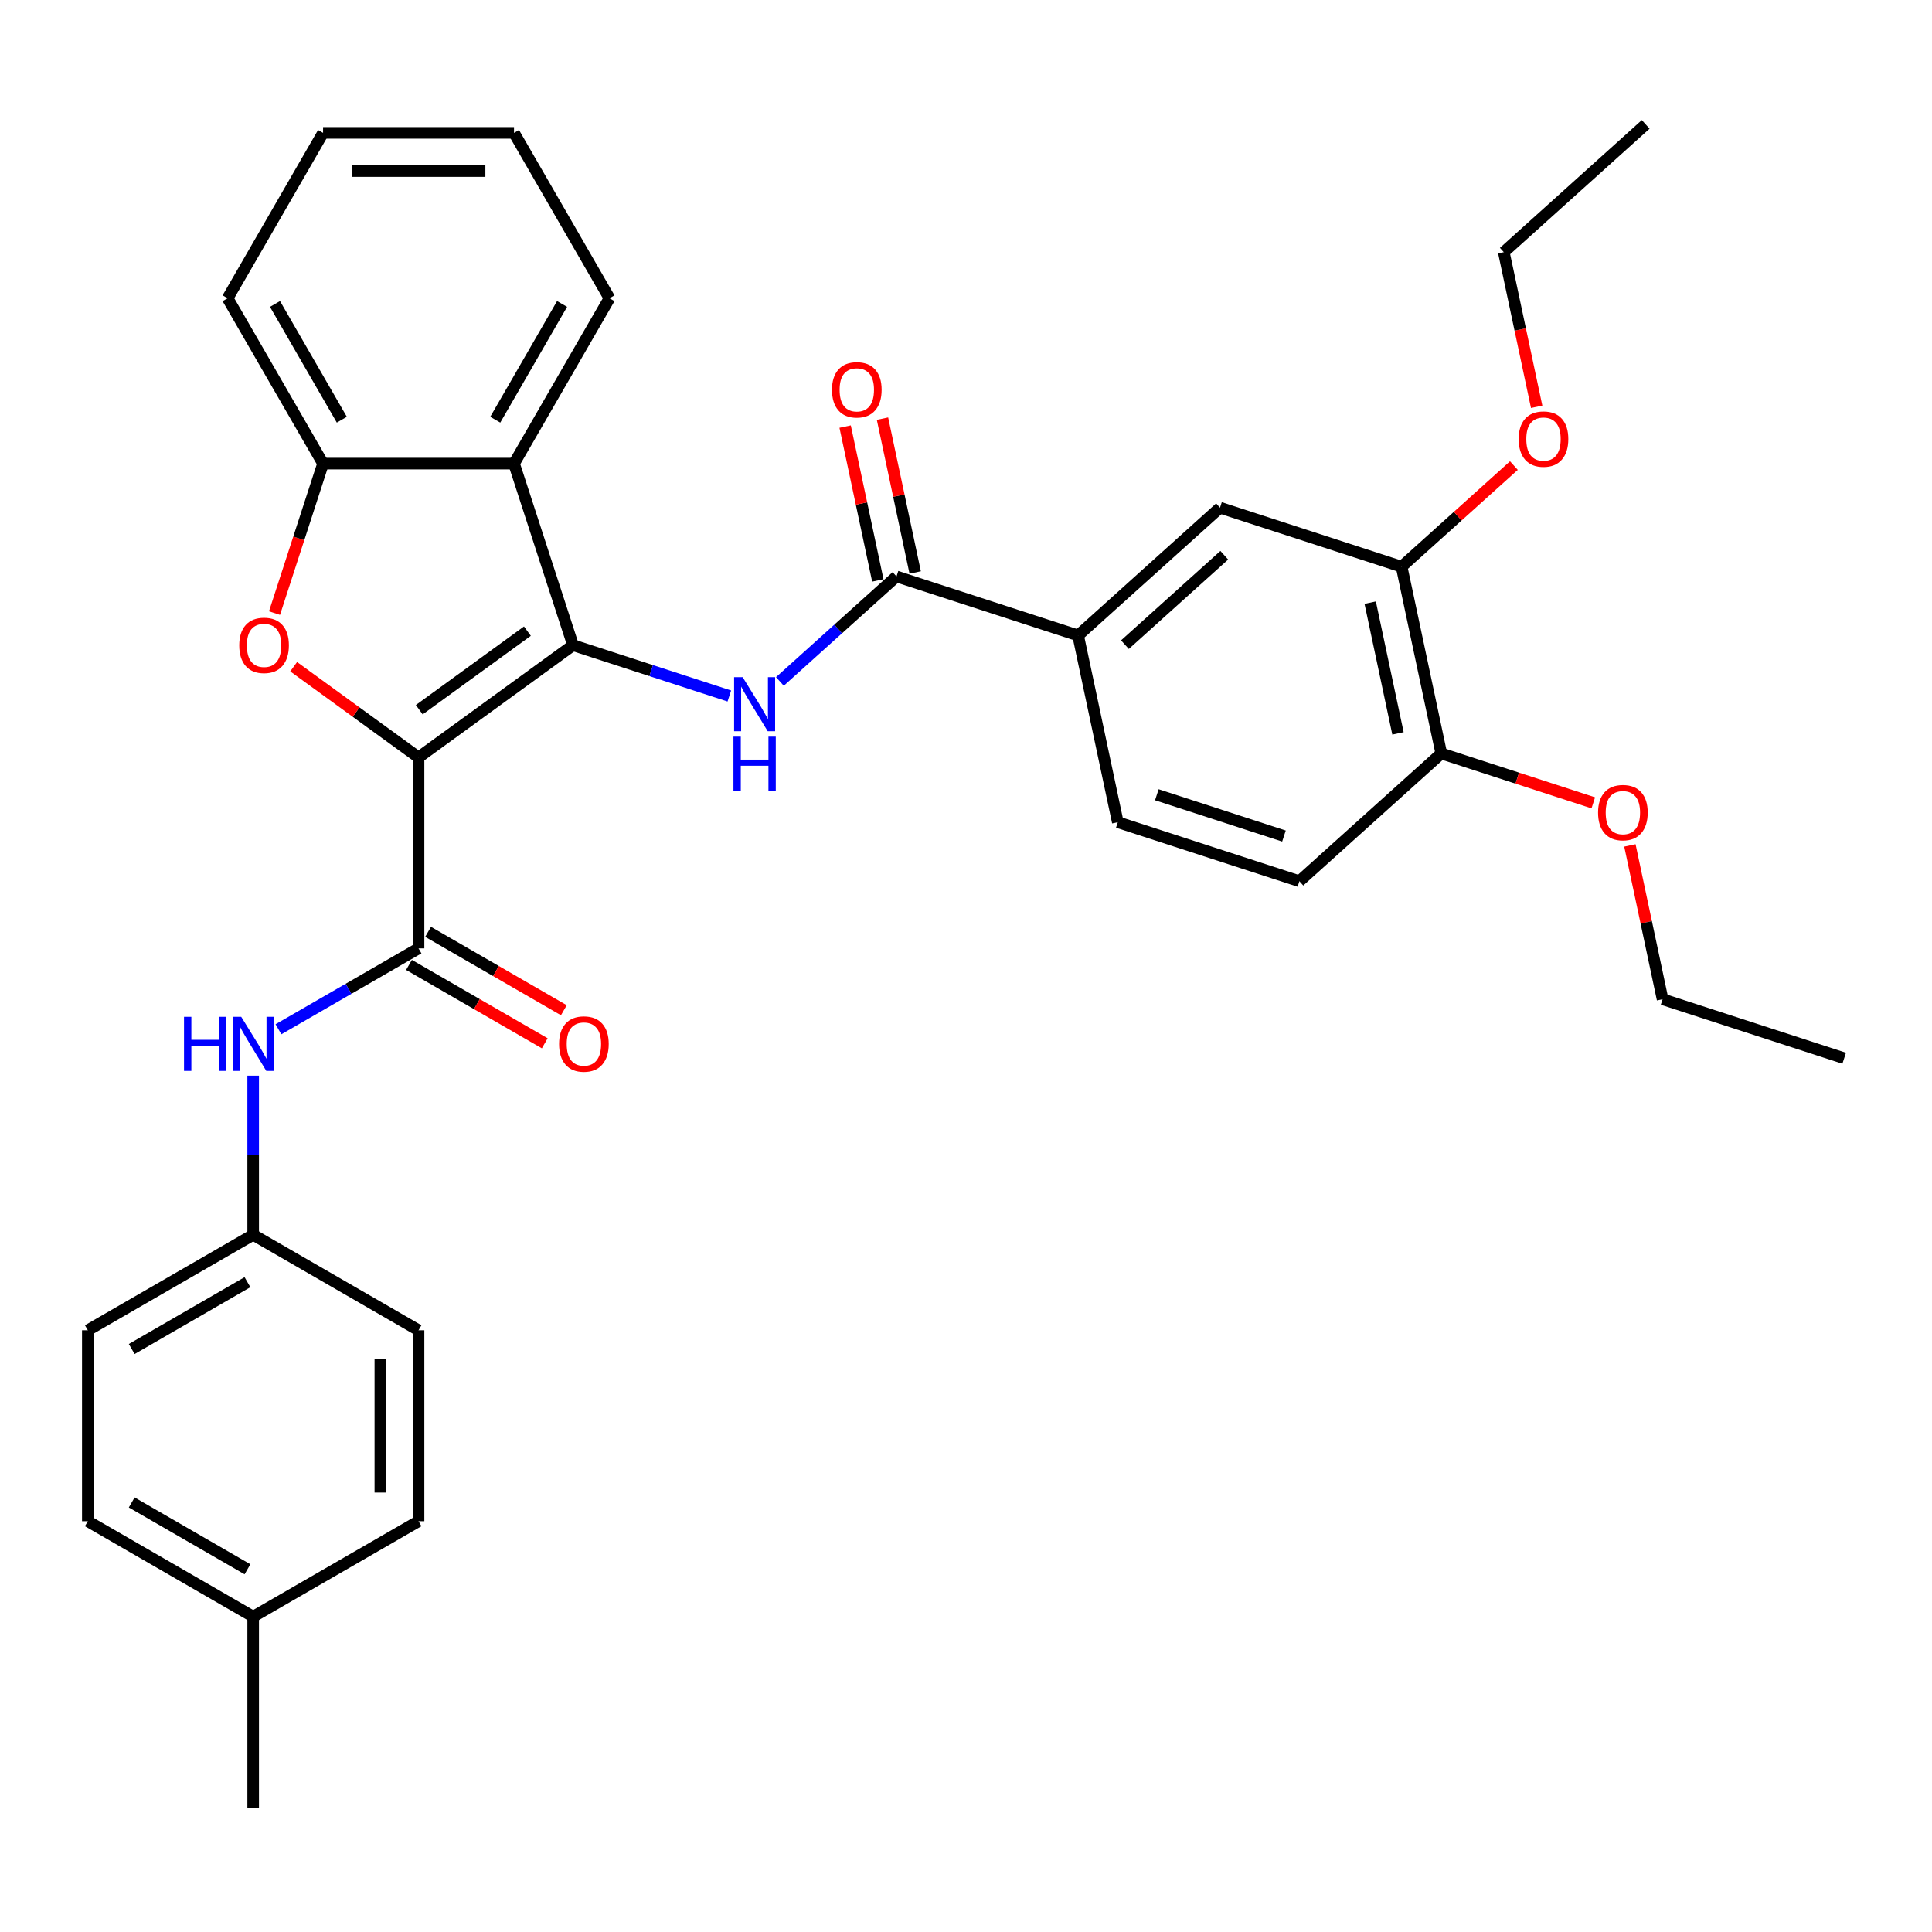 <?xml version='1.0' encoding='iso-8859-1'?>
<svg version='1.1' baseProfile='full'
              xmlns='http://www.w3.org/2000/svg'
                      xmlns:rdkit='http://www.rdkit.org/xml'
                      xmlns:xlink='http://www.w3.org/1999/xlink'
                  xml:space='preserve'
width='1000px' height='1000px' viewBox='0 0 1000 1000'>
<!-- END OF HEADER -->
<rect style='opacity:1.0;fill:#FFFFFF;stroke:none' width='1000' height='1000' x='0' y='0'> </rect>
<path class='bond-0' d='M 216.634,392.047 L 296.59,333.956' style='fill:none;fill-rule:evenodd;stroke:#000000;stroke-width:6px;stroke-linecap:butt;stroke-linejoin:miter;stroke-opacity:1' />
<path class='bond-0' d='M 217.01,367.343 L 272.979,326.679' style='fill:none;fill-rule:evenodd;stroke:#000000;stroke-width:6px;stroke-linecap:butt;stroke-linejoin:miter;stroke-opacity:1' />
<path class='bond-1' d='M 216.634,392.047 L 184.316,368.567' style='fill:none;fill-rule:evenodd;stroke:#000000;stroke-width:6px;stroke-linecap:butt;stroke-linejoin:miter;stroke-opacity:1' />
<path class='bond-1' d='M 184.316,368.567 L 151.997,345.086' style='fill:none;fill-rule:evenodd;stroke:#FF0000;stroke-width:6px;stroke-linecap:butt;stroke-linejoin:miter;stroke-opacity:1' />
<path class='bond-2' d='M 216.634,392.047 L 216.634,490.878' style='fill:none;fill-rule:evenodd;stroke:#000000;stroke-width:6px;stroke-linecap:butt;stroke-linejoin:miter;stroke-opacity:1' />
<path class='bond-3' d='M 296.59,333.956 L 337.044,347.101' style='fill:none;fill-rule:evenodd;stroke:#000000;stroke-width:6px;stroke-linecap:butt;stroke-linejoin:miter;stroke-opacity:1' />
<path class='bond-3' d='M 337.044,347.101 L 377.499,360.245' style='fill:none;fill-rule:evenodd;stroke:#0000FF;stroke-width:6px;stroke-linecap:butt;stroke-linejoin:miter;stroke-opacity:1' />
<path class='bond-4' d='M 296.59,333.956 L 266.05,239.963' style='fill:none;fill-rule:evenodd;stroke:#000000;stroke-width:6px;stroke-linecap:butt;stroke-linejoin:miter;stroke-opacity:1' />
<path class='bond-6' d='M 142.08,317.333 L 154.649,278.648' style='fill:none;fill-rule:evenodd;stroke:#FF0000;stroke-width:6px;stroke-linecap:butt;stroke-linejoin:miter;stroke-opacity:1' />
<path class='bond-6' d='M 154.649,278.648 L 167.219,239.963' style='fill:none;fill-rule:evenodd;stroke:#000000;stroke-width:6px;stroke-linecap:butt;stroke-linejoin:miter;stroke-opacity:1' />
<path class='bond-7' d='M 216.634,490.878 L 180.382,511.808' style='fill:none;fill-rule:evenodd;stroke:#000000;stroke-width:6px;stroke-linecap:butt;stroke-linejoin:miter;stroke-opacity:1' />
<path class='bond-7' d='M 180.382,511.808 L 144.13,532.739' style='fill:none;fill-rule:evenodd;stroke:#0000FF;stroke-width:6px;stroke-linecap:butt;stroke-linejoin:miter;stroke-opacity:1' />
<path class='bond-11' d='M 211.693,499.437 L 246.828,519.723' style='fill:none;fill-rule:evenodd;stroke:#000000;stroke-width:6px;stroke-linecap:butt;stroke-linejoin:miter;stroke-opacity:1' />
<path class='bond-11' d='M 246.828,519.723 L 281.964,540.008' style='fill:none;fill-rule:evenodd;stroke:#FF0000;stroke-width:6px;stroke-linecap:butt;stroke-linejoin:miter;stroke-opacity:1' />
<path class='bond-11' d='M 221.576,482.319 L 256.712,502.605' style='fill:none;fill-rule:evenodd;stroke:#000000;stroke-width:6px;stroke-linecap:butt;stroke-linejoin:miter;stroke-opacity:1' />
<path class='bond-11' d='M 256.712,502.605 L 291.847,522.89' style='fill:none;fill-rule:evenodd;stroke:#FF0000;stroke-width:6px;stroke-linecap:butt;stroke-linejoin:miter;stroke-opacity:1' />
<path class='bond-5' d='M 403.669,352.715 L 433.849,325.54' style='fill:none;fill-rule:evenodd;stroke:#0000FF;stroke-width:6px;stroke-linecap:butt;stroke-linejoin:miter;stroke-opacity:1' />
<path class='bond-5' d='M 433.849,325.54 L 464.029,298.366' style='fill:none;fill-rule:evenodd;stroke:#000000;stroke-width:6px;stroke-linecap:butt;stroke-linejoin:miter;stroke-opacity:1' />
<path class='bond-19' d='M 266.05,239.963 L 315.465,154.373' style='fill:none;fill-rule:evenodd;stroke:#000000;stroke-width:6px;stroke-linecap:butt;stroke-linejoin:miter;stroke-opacity:1' />
<path class='bond-19' d='M 256.344,217.241 L 290.935,157.328' style='fill:none;fill-rule:evenodd;stroke:#000000;stroke-width:6px;stroke-linecap:butt;stroke-linejoin:miter;stroke-opacity:1' />
<path class='bond-33' d='M 266.05,239.963 L 167.219,239.963' style='fill:none;fill-rule:evenodd;stroke:#000000;stroke-width:6px;stroke-linecap:butt;stroke-linejoin:miter;stroke-opacity:1' />
<path class='bond-8' d='M 464.029,298.366 L 558.023,328.906' style='fill:none;fill-rule:evenodd;stroke:#000000;stroke-width:6px;stroke-linecap:butt;stroke-linejoin:miter;stroke-opacity:1' />
<path class='bond-12' d='M 473.696,296.311 L 465.235,256.505' style='fill:none;fill-rule:evenodd;stroke:#000000;stroke-width:6px;stroke-linecap:butt;stroke-linejoin:miter;stroke-opacity:1' />
<path class='bond-12' d='M 465.235,256.505 L 456.774,216.698' style='fill:none;fill-rule:evenodd;stroke:#FF0000;stroke-width:6px;stroke-linecap:butt;stroke-linejoin:miter;stroke-opacity:1' />
<path class='bond-12' d='M 454.362,300.421 L 445.901,260.614' style='fill:none;fill-rule:evenodd;stroke:#000000;stroke-width:6px;stroke-linecap:butt;stroke-linejoin:miter;stroke-opacity:1' />
<path class='bond-12' d='M 445.901,260.614 L 437.44,220.808' style='fill:none;fill-rule:evenodd;stroke:#FF0000;stroke-width:6px;stroke-linecap:butt;stroke-linejoin:miter;stroke-opacity:1' />
<path class='bond-25' d='M 167.219,239.963 L 117.804,154.373' style='fill:none;fill-rule:evenodd;stroke:#000000;stroke-width:6px;stroke-linecap:butt;stroke-linejoin:miter;stroke-opacity:1' />
<path class='bond-25' d='M 176.925,217.241 L 142.334,157.328' style='fill:none;fill-rule:evenodd;stroke:#000000;stroke-width:6px;stroke-linecap:butt;stroke-linejoin:miter;stroke-opacity:1' />
<path class='bond-16' d='M 131.044,556.759 L 131.044,597.941' style='fill:none;fill-rule:evenodd;stroke:#0000FF;stroke-width:6px;stroke-linecap:butt;stroke-linejoin:miter;stroke-opacity:1' />
<path class='bond-16' d='M 131.044,597.941 L 131.044,639.124' style='fill:none;fill-rule:evenodd;stroke:#000000;stroke-width:6px;stroke-linecap:butt;stroke-linejoin:miter;stroke-opacity:1' />
<path class='bond-9' d='M 558.023,328.906 L 631.468,262.776' style='fill:none;fill-rule:evenodd;stroke:#000000;stroke-width:6px;stroke-linecap:butt;stroke-linejoin:miter;stroke-opacity:1' />
<path class='bond-9' d='M 582.266,333.676 L 633.678,287.384' style='fill:none;fill-rule:evenodd;stroke:#000000;stroke-width:6px;stroke-linecap:butt;stroke-linejoin:miter;stroke-opacity:1' />
<path class='bond-14' d='M 558.023,328.906 L 578.571,425.577' style='fill:none;fill-rule:evenodd;stroke:#000000;stroke-width:6px;stroke-linecap:butt;stroke-linejoin:miter;stroke-opacity:1' />
<path class='bond-10' d='M 631.468,262.776 L 725.462,293.316' style='fill:none;fill-rule:evenodd;stroke:#000000;stroke-width:6px;stroke-linecap:butt;stroke-linejoin:miter;stroke-opacity:1' />
<path class='bond-17' d='M 725.462,293.316 L 754.525,267.147' style='fill:none;fill-rule:evenodd;stroke:#000000;stroke-width:6px;stroke-linecap:butt;stroke-linejoin:miter;stroke-opacity:1' />
<path class='bond-17' d='M 754.525,267.147 L 783.589,240.978' style='fill:none;fill-rule:evenodd;stroke:#FF0000;stroke-width:6px;stroke-linecap:butt;stroke-linejoin:miter;stroke-opacity:1' />
<path class='bond-36' d='M 725.462,293.316 L 746.01,389.987' style='fill:none;fill-rule:evenodd;stroke:#000000;stroke-width:6px;stroke-linecap:butt;stroke-linejoin:miter;stroke-opacity:1' />
<path class='bond-36' d='M 709.21,311.926 L 723.594,379.596' style='fill:none;fill-rule:evenodd;stroke:#000000;stroke-width:6px;stroke-linecap:butt;stroke-linejoin:miter;stroke-opacity:1' />
<path class='bond-13' d='M 746.01,389.987 L 672.565,456.118' style='fill:none;fill-rule:evenodd;stroke:#000000;stroke-width:6px;stroke-linecap:butt;stroke-linejoin:miter;stroke-opacity:1' />
<path class='bond-22' d='M 746.01,389.987 L 785.348,402.768' style='fill:none;fill-rule:evenodd;stroke:#000000;stroke-width:6px;stroke-linecap:butt;stroke-linejoin:miter;stroke-opacity:1' />
<path class='bond-22' d='M 785.348,402.768 L 824.685,415.55' style='fill:none;fill-rule:evenodd;stroke:#FF0000;stroke-width:6px;stroke-linecap:butt;stroke-linejoin:miter;stroke-opacity:1' />
<path class='bond-15' d='M 578.571,425.577 L 672.565,456.118' style='fill:none;fill-rule:evenodd;stroke:#000000;stroke-width:6px;stroke-linecap:butt;stroke-linejoin:miter;stroke-opacity:1' />
<path class='bond-15' d='M 598.778,411.36 L 664.574,432.738' style='fill:none;fill-rule:evenodd;stroke:#000000;stroke-width:6px;stroke-linecap:butt;stroke-linejoin:miter;stroke-opacity:1' />
<path class='bond-20' d='M 131.044,639.124 L 216.634,688.54' style='fill:none;fill-rule:evenodd;stroke:#000000;stroke-width:6px;stroke-linecap:butt;stroke-linejoin:miter;stroke-opacity:1' />
<path class='bond-21' d='M 131.044,639.124 L 45.455,688.54' style='fill:none;fill-rule:evenodd;stroke:#000000;stroke-width:6px;stroke-linecap:butt;stroke-linejoin:miter;stroke-opacity:1' />
<path class='bond-21' d='M 128.089,663.655 L 68.176,698.245' style='fill:none;fill-rule:evenodd;stroke:#000000;stroke-width:6px;stroke-linecap:butt;stroke-linejoin:miter;stroke-opacity:1' />
<path class='bond-26' d='M 795.374,210.562 L 786.867,170.538' style='fill:none;fill-rule:evenodd;stroke:#FF0000;stroke-width:6px;stroke-linecap:butt;stroke-linejoin:miter;stroke-opacity:1' />
<path class='bond-26' d='M 786.867,170.538 L 778.36,130.514' style='fill:none;fill-rule:evenodd;stroke:#000000;stroke-width:6px;stroke-linecap:butt;stroke-linejoin:miter;stroke-opacity:1' />
<path class='bond-18' d='M 131.044,836.786 L 45.455,787.37' style='fill:none;fill-rule:evenodd;stroke:#000000;stroke-width:6px;stroke-linecap:butt;stroke-linejoin:miter;stroke-opacity:1' />
<path class='bond-18' d='M 128.089,812.255 L 68.176,777.665' style='fill:none;fill-rule:evenodd;stroke:#000000;stroke-width:6px;stroke-linecap:butt;stroke-linejoin:miter;stroke-opacity:1' />
<path class='bond-28' d='M 131.044,836.786 L 131.044,935.616' style='fill:none;fill-rule:evenodd;stroke:#000000;stroke-width:6px;stroke-linecap:butt;stroke-linejoin:miter;stroke-opacity:1' />
<path class='bond-35' d='M 131.044,836.786 L 216.634,787.37' style='fill:none;fill-rule:evenodd;stroke:#000000;stroke-width:6px;stroke-linecap:butt;stroke-linejoin:miter;stroke-opacity:1' />
<path class='bond-29' d='M 315.465,154.373 L 266.05,68.783' style='fill:none;fill-rule:evenodd;stroke:#000000;stroke-width:6px;stroke-linecap:butt;stroke-linejoin:miter;stroke-opacity:1' />
<path class='bond-23' d='M 216.634,688.54 L 216.634,787.37' style='fill:none;fill-rule:evenodd;stroke:#000000;stroke-width:6px;stroke-linecap:butt;stroke-linejoin:miter;stroke-opacity:1' />
<path class='bond-23' d='M 196.868,703.364 L 196.868,772.546' style='fill:none;fill-rule:evenodd;stroke:#000000;stroke-width:6px;stroke-linecap:butt;stroke-linejoin:miter;stroke-opacity:1' />
<path class='bond-24' d='M 45.455,688.54 L 45.455,787.37' style='fill:none;fill-rule:evenodd;stroke:#000000;stroke-width:6px;stroke-linecap:butt;stroke-linejoin:miter;stroke-opacity:1' />
<path class='bond-27' d='M 843.63,437.586 L 852.091,477.392' style='fill:none;fill-rule:evenodd;stroke:#FF0000;stroke-width:6px;stroke-linecap:butt;stroke-linejoin:miter;stroke-opacity:1' />
<path class='bond-27' d='M 852.091,477.392 L 860.552,517.198' style='fill:none;fill-rule:evenodd;stroke:#000000;stroke-width:6px;stroke-linecap:butt;stroke-linejoin:miter;stroke-opacity:1' />
<path class='bond-30' d='M 117.804,154.373 L 167.219,68.783' style='fill:none;fill-rule:evenodd;stroke:#000000;stroke-width:6px;stroke-linecap:butt;stroke-linejoin:miter;stroke-opacity:1' />
<path class='bond-31' d='M 778.36,130.514 L 851.805,64.384' style='fill:none;fill-rule:evenodd;stroke:#000000;stroke-width:6px;stroke-linecap:butt;stroke-linejoin:miter;stroke-opacity:1' />
<path class='bond-32' d='M 860.552,517.198 L 954.545,547.739' style='fill:none;fill-rule:evenodd;stroke:#000000;stroke-width:6px;stroke-linecap:butt;stroke-linejoin:miter;stroke-opacity:1' />
<path class='bond-34' d='M 266.05,68.783 L 167.219,68.783' style='fill:none;fill-rule:evenodd;stroke:#000000;stroke-width:6px;stroke-linecap:butt;stroke-linejoin:miter;stroke-opacity:1' />
<path class='bond-34' d='M 251.225,88.549 L 182.044,88.549' style='fill:none;fill-rule:evenodd;stroke:#000000;stroke-width:6px;stroke-linecap:butt;stroke-linejoin:miter;stroke-opacity:1' />
<path  class='atom-2' d='M 123.831 334.035
Q 123.831 327.315, 127.151 323.559
Q 130.472 319.804, 136.679 319.804
Q 142.885 319.804, 146.206 323.559
Q 149.527 327.315, 149.527 334.035
Q 149.527 340.835, 146.166 344.709
Q 142.806 348.544, 136.679 348.544
Q 130.512 348.544, 127.151 344.709
Q 123.831 340.874, 123.831 334.035
M 136.679 345.381
Q 140.948 345.381, 143.241 342.535
Q 145.573 339.649, 145.573 334.035
Q 145.573 328.54, 143.241 325.773
Q 140.948 322.966, 136.679 322.966
Q 132.409 322.966, 130.077 325.733
Q 127.784 328.501, 127.784 334.035
Q 127.784 339.688, 130.077 342.535
Q 132.409 345.381, 136.679 345.381
' fill='#FF0000'/>
<path  class='atom-4' d='M 384.397 350.502
L 393.568 365.327
Q 394.478 366.789, 395.94 369.438
Q 397.403 372.087, 397.482 372.245
L 397.482 350.502
L 401.198 350.502
L 401.198 378.491
L 397.364 378.491
L 387.52 362.283
Q 386.374 360.385, 385.148 358.211
Q 383.962 356.037, 383.606 355.365
L 383.606 378.491
L 379.969 378.491
L 379.969 350.502
L 384.397 350.502
' fill='#0000FF'/>
<path  class='atom-4' d='M 379.633 381.29
L 383.428 381.29
L 383.428 393.189
L 397.739 393.189
L 397.739 381.29
L 401.534 381.29
L 401.534 409.279
L 397.739 409.279
L 397.739 396.352
L 383.428 396.352
L 383.428 409.279
L 379.633 409.279
L 379.633 381.29
' fill='#0000FF'/>
<path  class='atom-8' d='M 95.248 526.299
L 99.043 526.299
L 99.043 538.198
L 113.354 538.198
L 113.354 526.299
L 117.149 526.299
L 117.149 554.288
L 113.354 554.288
L 113.354 541.361
L 99.043 541.361
L 99.043 554.288
L 95.248 554.288
L 95.248 526.299
' fill='#0000FF'/>
<path  class='atom-8' d='M 124.858 526.299
L 134.029 541.124
Q 134.938 542.586, 136.401 545.235
Q 137.864 547.884, 137.943 548.042
L 137.943 526.299
L 141.659 526.299
L 141.659 554.288
L 137.824 554.288
L 127.981 538.08
Q 126.834 536.182, 125.609 534.008
Q 124.423 531.834, 124.067 531.162
L 124.067 554.288
L 120.43 554.288
L 120.43 526.299
L 124.858 526.299
' fill='#0000FF'/>
<path  class='atom-12' d='M 289.376 540.373
Q 289.376 533.652, 292.697 529.897
Q 296.018 526.141, 302.224 526.141
Q 308.431 526.141, 311.752 529.897
Q 315.072 533.652, 315.072 540.373
Q 315.072 547.172, 311.712 551.046
Q 308.352 554.881, 302.224 554.881
Q 296.057 554.881, 292.697 551.046
Q 289.376 547.212, 289.376 540.373
M 302.224 551.718
Q 306.494 551.718, 308.787 548.872
Q 311.119 545.986, 311.119 540.373
Q 311.119 534.878, 308.787 532.11
Q 306.494 529.304, 302.224 529.304
Q 297.955 529.304, 295.622 532.071
Q 293.33 534.838, 293.33 540.373
Q 293.33 546.026, 295.622 548.872
Q 297.955 551.718, 302.224 551.718
' fill='#FF0000'/>
<path  class='atom-13' d='M 430.633 201.774
Q 430.633 195.053, 433.954 191.298
Q 437.275 187.542, 443.481 187.542
Q 449.688 187.542, 453.009 191.298
Q 456.329 195.053, 456.329 201.774
Q 456.329 208.573, 452.969 212.448
Q 449.609 216.282, 443.481 216.282
Q 437.314 216.282, 433.954 212.448
Q 430.633 208.613, 430.633 201.774
M 443.481 213.12
Q 447.751 213.12, 450.044 210.273
Q 452.376 207.387, 452.376 201.774
Q 452.376 196.279, 450.044 193.512
Q 447.751 190.705, 443.481 190.705
Q 439.212 190.705, 436.879 193.472
Q 434.586 196.239, 434.586 201.774
Q 434.586 207.427, 436.879 210.273
Q 439.212 213.12, 443.481 213.12
' fill='#FF0000'/>
<path  class='atom-18' d='M 786.06 227.264
Q 786.06 220.544, 789.38 216.788
Q 792.701 213.033, 798.908 213.033
Q 805.114 213.033, 808.435 216.788
Q 811.756 220.544, 811.756 227.264
Q 811.756 234.064, 808.395 237.938
Q 805.035 241.773, 798.908 241.773
Q 792.741 241.773, 789.38 237.938
Q 786.06 234.103, 786.06 227.264
M 798.908 238.61
Q 803.177 238.61, 805.47 235.764
Q 807.802 232.878, 807.802 227.264
Q 807.802 221.769, 805.47 219.002
Q 803.177 216.195, 798.908 216.195
Q 794.638 216.195, 792.306 218.963
Q 790.013 221.73, 790.013 227.264
Q 790.013 232.917, 792.306 235.764
Q 794.638 238.61, 798.908 238.61
' fill='#FF0000'/>
<path  class='atom-23' d='M 827.156 420.606
Q 827.156 413.886, 830.476 410.13
Q 833.797 406.375, 840.004 406.375
Q 846.21 406.375, 849.531 410.13
Q 852.852 413.886, 852.852 420.606
Q 852.852 427.406, 849.492 431.28
Q 846.131 435.115, 840.004 435.115
Q 833.837 435.115, 830.476 431.28
Q 827.156 427.446, 827.156 420.606
M 840.004 431.952
Q 844.273 431.952, 846.566 429.106
Q 848.899 426.22, 848.899 420.606
Q 848.899 415.111, 846.566 412.344
Q 844.273 409.537, 840.004 409.537
Q 835.734 409.537, 833.402 412.305
Q 831.109 415.072, 831.109 420.606
Q 831.109 426.26, 833.402 429.106
Q 835.734 431.952, 840.004 431.952
' fill='#FF0000'/>
</svg>
